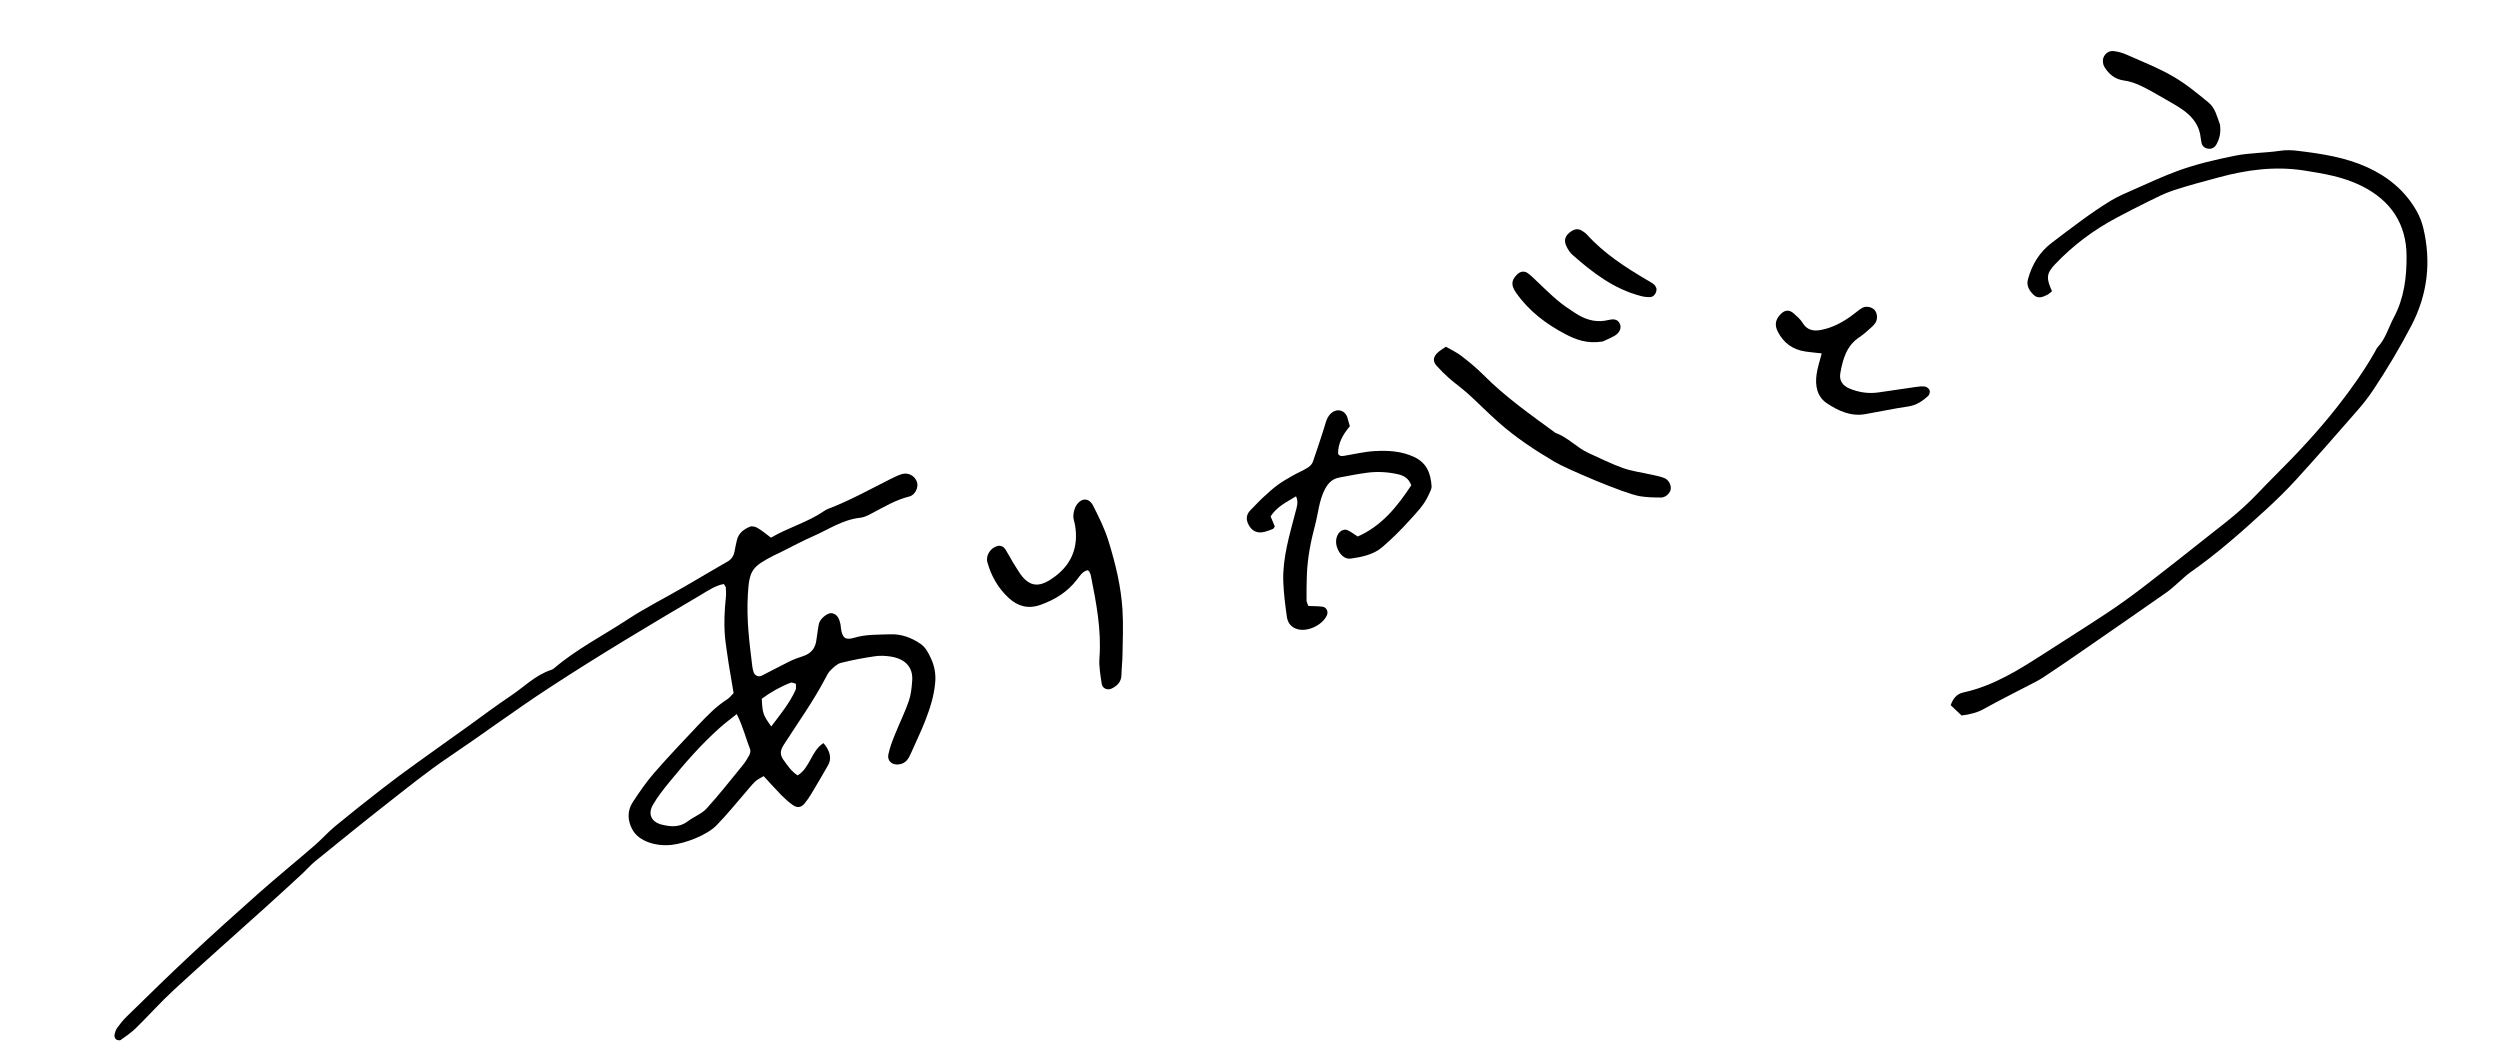 <svg width="232" height="97" viewBox="0 0 232 97" fill="none" xmlns="http://www.w3.org/2000/svg">
<path d="M71.525 49.908C73.143 48.955 74.922 48.481 76.432 47.452C76.557 47.365 76.69 47.284 76.828 47.231C78.802 46.476 80.659 45.454 82.541 44.501C82.901 44.324 83.266 44.138 83.649 44.008C84.268 43.801 84.906 44.149 85.102 44.746C85.253 45.212 84.929 45.948 84.384 46.075C83.086 46.395 81.974 47.08 80.819 47.684C80.509 47.846 80.169 48.013 79.83 48.048C78.22 48.215 76.91 49.123 75.487 49.75C74.474 50.191 73.498 50.721 72.501 51.217C72.277 51.328 72.045 51.433 71.821 51.544C69.806 52.585 69.535 52.894 69.403 55.129C69.263 57.541 69.544 59.612 69.81 61.817C69.837 62.018 69.877 62.216 69.945 62.403C70.047 62.701 70.402 62.846 70.686 62.704C71.54 62.275 72.375 61.82 73.23 61.398C73.637 61.198 74.065 61.038 74.498 60.9C75.266 60.661 75.673 60.154 75.763 59.376C75.807 59.025 75.859 58.679 75.917 58.325C75.951 58.128 75.974 57.919 76.047 57.739C76.224 57.306 76.872 56.831 77.215 56.905C77.741 57.022 77.888 57.459 77.994 57.918C78.026 58.066 78.023 58.221 78.048 58.371C78.188 59.205 78.453 59.431 79.286 59.182C80.376 58.852 81.488 58.908 82.589 58.863C83.625 58.821 84.571 59.161 85.427 59.751C85.916 60.086 86.146 60.583 86.385 61.085C86.715 61.784 86.853 62.523 86.791 63.288C86.694 64.55 86.305 65.737 85.854 66.904C85.453 67.931 84.959 68.93 84.519 69.942C84.306 70.424 84.051 70.833 83.472 70.93C82.815 71.04 82.315 70.641 82.443 70.004C82.571 69.367 82.814 68.754 83.058 68.149C83.466 67.121 83.967 66.121 84.329 65.079C84.543 64.471 84.607 63.801 84.653 63.156C84.744 61.858 83.94 61.135 82.671 60.93C82.18 60.851 81.655 60.829 81.161 60.905C80.114 61.058 79.067 61.255 78.039 61.516C77.679 61.605 77.358 61.923 77.08 62.197C76.865 62.401 76.729 62.688 76.59 62.953C75.465 65.098 74.047 67.065 72.742 69.101C72.428 69.593 72.34 69.989 72.678 70.474C73.054 71.005 73.41 71.553 74.014 71.958C75.195 71.247 75.276 69.665 76.421 68.961C77.032 69.672 77.196 70.384 76.863 70.983C76.34 71.898 75.809 72.808 75.263 73.713C75.079 74.015 74.878 74.305 74.651 74.577C74.338 74.945 73.987 74.996 73.58 74.713C73.213 74.452 72.868 74.15 72.55 73.83C71.991 73.257 71.459 72.665 70.867 72.024C70.553 72.215 70.28 72.335 70.077 72.53C69.747 72.841 69.471 73.21 69.175 73.546C68.282 74.574 67.432 75.64 66.478 76.606C65.617 77.476 63.656 78.266 62.277 78.409C60.898 78.552 59.3 78.094 58.7 77.008C58.227 76.163 58.184 75.248 58.735 74.415C59.345 73.492 59.975 72.566 60.703 71.733C62.028 70.214 63.413 68.751 64.799 67.288C65.636 66.407 66.474 65.534 67.51 64.877C67.716 64.747 67.863 64.532 68.078 64.32C67.995 63.829 67.913 63.337 67.83 62.845C67.698 62.054 67.557 61.257 67.453 60.461C67.331 59.514 67.061 58.299 67.36 55.435C67.391 55.136 67.369 54.832 67.356 54.534C67.349 54.447 67.268 54.358 67.175 54.198C66.396 54.328 65.726 54.8 65.064 55.189C60.324 57.984 55.602 60.797 50.994 63.812C47.822 65.882 44.785 68.142 41.643 70.258C39.596 71.635 37.677 73.202 35.728 74.723C33.54 76.438 31.388 78.191 29.234 79.936C28.808 80.286 28.446 80.713 28.039 81.089C26.926 82.118 25.811 83.141 24.682 84.158C21.835 86.723 18.955 89.265 16.136 91.862C14.915 92.99 13.802 94.239 12.616 95.405C12.186 95.821 11.686 96.169 11.194 96.515C11.108 96.573 10.88 96.531 10.78 96.46C10.68 96.389 10.604 96.196 10.62 96.076C10.661 95.835 10.736 95.581 10.879 95.381C11.14 95.015 11.432 94.651 11.755 94.34C13.706 92.438 15.647 90.522 17.643 88.664C19.745 86.7 21.876 84.774 24.032 82.867C25.734 81.365 27.492 79.928 29.205 78.446C29.852 77.884 30.427 77.238 31.084 76.688C32.524 75.501 33.983 74.348 35.459 73.2C36.453 72.425 37.466 71.677 38.489 70.941C40.12 69.759 41.769 68.596 43.408 67.42C44.72 66.482 46.009 65.497 47.351 64.605C48.607 63.772 49.675 62.648 51.152 62.166C51.249 62.135 51.343 62.082 51.414 62.019C53.496 60.242 55.939 58.997 58.216 57.502C59.897 56.399 61.713 55.487 63.461 54.476C64.813 53.692 66.155 52.889 67.516 52.111C67.905 51.892 68.093 51.567 68.171 51.151C68.23 50.804 68.305 50.462 68.387 50.119C68.541 49.462 69.039 49.101 69.611 48.873C69.803 48.797 70.119 48.883 70.307 48.998C70.731 49.249 71.116 49.573 71.562 49.909L71.525 49.908ZM68.367 66.265C67.726 66.783 67.242 67.135 66.795 67.54C65.063 69.083 63.548 70.824 62.085 72.616C61.549 73.277 61.016 73.952 60.594 74.683C60.092 75.543 60.452 76.289 61.41 76.524C62.253 76.735 63.079 76.794 63.846 76.204C64.399 75.775 65.122 75.529 65.574 75.028C66.752 73.731 67.836 72.348 68.945 70.99C69.164 70.719 69.356 70.415 69.517 70.11C69.607 69.941 69.676 69.695 69.613 69.537C69.216 68.526 68.963 67.455 68.375 66.271L68.367 66.265ZM73.86 63.454C73.662 63.407 73.498 63.31 73.388 63.35C72.4 63.728 71.497 64.253 70.692 64.842C70.759 66.209 70.81 66.339 71.571 67.414C72.402 66.322 73.255 65.278 73.826 64.039C73.902 63.88 73.851 63.661 73.859 63.447L73.86 63.454Z" fill="black"/>
<path d="M190.431 27.019C190.23 27.178 190.124 27.291 189.996 27.356C189.577 27.573 189.113 27.746 188.727 27.371C188.332 26.983 188.021 26.529 188.2 25.891C188.575 24.531 189.291 23.371 190.4 22.533C192.206 21.168 193.992 19.769 195.932 18.594C196.58 18.207 197.28 17.914 197.971 17.608C199.353 17.003 200.721 16.356 202.141 15.839C203.845 15.224 205.612 14.811 207.396 14.453C208.788 14.169 210.204 14.203 211.594 13.992C212.138 13.908 212.707 13.93 213.255 13.999C215.46 14.268 217.653 14.596 219.697 15.529C221.622 16.408 223.207 17.718 224.261 19.579C224.532 20.053 224.738 20.583 224.872 21.118C225.636 24.28 225.286 27.321 223.774 30.22C222.701 32.275 221.514 34.269 220.229 36.199C219.782 36.868 219.28 37.509 218.749 38.111C216.895 40.239 215.033 42.368 213.134 44.452C212.222 45.455 211.244 46.41 210.244 47.325C208.015 49.369 205.744 51.377 203.252 53.12C202.884 53.38 202.564 53.705 202.223 53.996C201.838 54.325 201.478 54.678 201.064 54.967C198.585 56.701 196.097 58.423 193.608 60.144C192.285 61.062 190.961 61.972 189.618 62.857C189.155 63.161 188.652 63.4 188.159 63.658C186.822 64.359 185.464 65.026 184.148 65.766C183.511 66.129 182.848 66.292 182.036 66.399C181.73 66.106 181.379 65.769 181.023 65.44C181.254 64.8 181.591 64.4 182.192 64.262C185.013 63.65 187.389 62.131 189.763 60.605C191.712 59.348 193.673 58.118 195.61 56.833C196.747 56.079 197.847 55.279 198.928 54.453C200.926 52.916 202.904 51.354 204.882 49.784C205.992 48.91 207.119 48.054 208.158 47.11C209.167 46.201 210.068 45.178 211.032 44.225C213.111 42.162 215.118 40.023 216.921 37.721C218.192 36.101 219.393 34.412 220.414 32.614C220.488 32.485 220.543 32.329 220.643 32.224C221.384 31.433 221.656 30.384 222.148 29.459C223.111 27.663 223.341 25.705 223.33 23.757C223.317 20.785 221.874 18.616 219.179 17.264C217.479 16.413 215.658 16.11 213.803 15.82C211.088 15.403 208.474 15.76 205.875 16.467C204.462 16.85 203.048 17.219 201.656 17.679C200.848 17.947 200.078 18.347 199.311 18.724C198.361 19.191 197.422 19.678 196.483 20.173C194.323 21.311 192.397 22.748 190.717 24.517C189.905 25.371 189.868 25.802 190.423 27.014L190.431 27.019Z" fill="black"/>
<path d="M121.419 56.234C121.922 56.252 122.326 56.251 122.724 56.301C123.107 56.354 123.293 56.763 123.131 57.112C122.715 58.003 121.396 58.634 120.461 58.402C119.833 58.251 119.503 57.815 119.42 57.236C119.266 56.14 119.126 55.042 119.088 53.935C119.021 51.741 119.671 49.653 120.209 47.563C120.334 47.08 120.527 46.608 120.273 46.057C119.413 46.582 118.507 47.005 117.911 47.918C118.046 48.24 118.178 48.548 118.303 48.857C118.236 48.941 118.191 49.066 118.115 49.093C117.79 49.214 117.454 49.358 117.116 49.4C116.561 49.464 116.144 49.211 115.877 48.713C115.61 48.216 115.635 47.75 116.05 47.336C116.441 46.948 116.812 46.534 117.219 46.158C117.664 45.747 118.111 45.342 118.594 44.983C119.04 44.659 119.53 44.386 120.006 44.116C120.442 43.867 120.916 43.67 121.342 43.408C121.542 43.287 121.757 43.075 121.832 42.865C122.187 41.875 122.496 40.87 122.828 39.869C122.97 39.443 123.052 38.967 123.301 38.61C123.887 37.772 124.843 37.993 125.05 38.794C125.112 39.032 125.189 39.269 125.266 39.556C124.641 40.298 124.159 41.105 124.174 42.113C124.347 42.4 124.605 42.32 124.848 42.279C125.742 42.136 126.638 41.913 127.541 41.864C128.799 41.793 130.043 41.848 131.239 42.41C132.419 42.967 132.768 43.949 132.85 45.1C132.874 45.375 132.688 45.67 132.572 45.938C132.157 46.88 131.432 47.595 130.763 48.337C129.988 49.193 129.163 50.012 128.283 50.768C127.46 51.47 126.396 51.692 125.348 51.839C124.781 51.919 124.282 51.438 124.065 50.757C123.88 50.179 124.032 49.553 124.468 49.26C124.613 49.163 124.877 49.118 125.029 49.188C125.345 49.325 125.618 49.551 125.996 49.788C128.213 48.816 129.666 47.011 130.966 45.035C130.724 44.38 130.27 44.126 129.698 44.002C128.753 43.794 127.796 43.742 126.834 43.873C125.986 43.986 125.141 44.157 124.3 44.313C123.665 44.426 123.278 44.791 122.959 45.387C122.402 46.448 122.34 47.609 122.041 48.721C121.64 50.225 121.339 51.763 121.278 53.327C121.243 54.131 121.246 54.937 121.248 55.735C121.249 55.874 121.338 56.013 121.421 56.241L121.419 56.234Z" fill="black"/>
<path d="M100.906 52.922C100.462 53.033 100.219 53.425 99.954 53.77C99.068 54.93 97.918 55.65 96.538 56.138C95.365 56.547 94.424 56.235 93.617 55.498C92.637 54.6 91.983 53.457 91.627 52.168C91.459 51.559 91.917 50.83 92.566 50.67C92.897 50.585 93.16 50.753 93.332 51.032C93.573 51.417 93.78 51.822 94.014 52.208C94.168 52.468 94.334 52.718 94.495 52.977C95.586 54.751 96.661 54.417 97.89 53.508C99.478 52.333 100.1 50.697 99.763 48.731C99.713 48.432 99.582 48.131 99.607 47.841C99.632 47.507 99.716 47.134 99.9 46.869C100.371 46.175 101.063 46.183 101.445 46.932C101.992 48.006 102.529 49.103 102.882 50.246C103.515 52.316 104.038 54.427 104.166 56.596C104.254 57.996 104.189 59.406 104.167 60.81C104.158 61.412 104.082 62.011 104.072 62.614C104.063 63.26 103.706 63.627 103.177 63.892C102.784 64.09 102.296 63.893 102.238 63.456C102.126 62.661 101.969 61.852 102.028 61.065C102.225 58.468 101.736 55.948 101.234 53.431C101.21 53.288 101.135 53.147 101.068 53.012C101.055 52.977 100.986 52.959 100.912 52.913L100.906 52.922Z" fill="black"/>
<path d="M134.182 32.178C134.663 32.464 135.171 32.687 135.601 33.018C136.318 33.572 137.024 34.15 137.661 34.79C139.693 36.839 142.04 38.483 144.351 40.177C145.514 40.583 146.33 41.552 147.434 42.049C148.49 42.517 149.527 43.054 150.613 43.436C151.456 43.735 152.371 43.845 153.257 44.049C153.646 44.137 154.048 44.209 154.424 44.351C154.864 44.52 155.128 45.047 155.034 45.451C154.952 45.794 154.559 46.168 154.156 46.17C153.502 46.169 152.839 46.156 152.197 46.051C150.701 45.803 145.324 43.48 144.297 42.875C142.43 41.773 140.622 40.582 138.998 39.132C138.056 38.293 137.179 37.399 136.244 36.552C135.682 36.045 135.065 35.606 134.498 35.115C134.084 34.752 133.687 34.357 133.317 33.943C132.955 33.534 132.984 33.141 133.395 32.742C133.603 32.539 133.872 32.391 134.188 32.17L134.182 32.178Z" fill="black"/>
<path d="M169.038 32.794C168.446 32.725 168 32.69 167.563 32.624C166.381 32.456 165.513 31.832 164.975 30.771C164.666 30.156 164.755 29.636 165.266 29.132C165.643 28.754 166.057 28.721 166.464 29.093C166.758 29.359 167.082 29.627 167.286 29.966C167.695 30.653 168.306 30.748 168.975 30.621C170.086 30.413 171.054 29.877 171.949 29.207C172.23 28.999 172.499 28.763 172.799 28.581C173.139 28.378 173.647 28.468 173.925 28.73C174.222 29.01 174.279 29.616 174.025 29.981C173.913 30.146 173.768 30.288 173.614 30.423C173.275 30.722 172.938 31.035 172.568 31.28C171.35 32.078 171.01 33.336 170.78 34.642C170.665 35.314 170.987 35.788 171.65 36.065C172.502 36.413 173.392 36.55 174.31 36.418C175.457 36.248 176.603 36.078 177.752 35.915C178.046 35.873 178.361 35.827 178.648 35.874C178.814 35.898 179.02 36.076 179.075 36.228C179.121 36.374 179.049 36.643 178.927 36.751C178.404 37.22 177.844 37.606 177.098 37.717C175.75 37.913 174.425 38.201 173.083 38.434C171.748 38.664 170.592 38.125 169.543 37.429C168.617 36.815 168.431 35.791 168.578 34.74C168.655 34.148 168.86 33.572 169.054 32.799L169.038 32.794Z" fill="black"/>
<path d="M206.008 11.52C206.118 12.264 205.988 12.85 205.69 13.391C205.539 13.673 205.273 13.842 204.943 13.802C204.62 13.76 204.38 13.596 204.301 13.257C204.269 13.108 204.244 12.959 204.226 12.808C204.125 11.726 203.543 10.922 202.711 10.299C202.19 9.91 201.608 9.59 201.047 9.266C200.258 8.812 199.483 8.349 198.661 7.959C198.165 7.719 197.621 7.539 197.087 7.468C196.252 7.351 195.703 6.879 195.291 6.215C195.15 5.989 195.102 5.616 195.193 5.367C195.332 4.97 195.704 4.695 196.138 4.739C196.58 4.79 197.028 4.92 197.434 5.109C198.862 5.741 200.325 6.317 201.668 7.096C202.839 7.772 203.896 8.65 204.944 9.507C205.591 10.037 205.754 10.881 206.001 11.521L206.008 11.52Z" fill="black"/>
<path d="M148.719 31.692C147.288 31.924 146.235 31.515 145.269 31.01C143.481 30.071 141.875 28.86 140.697 27.174C140.205 26.472 140.229 26.006 140.812 25.447C141.09 25.181 141.454 25.12 141.771 25.345C142.055 25.547 142.303 25.798 142.557 26.041C143.578 27.006 144.555 28.015 145.761 28.773C146.016 28.935 146.252 29.116 146.519 29.261C147.379 29.747 148.286 29.94 149.266 29.695C149.668 29.599 150.09 29.572 150.313 30.026C150.503 30.419 150.323 30.874 149.834 31.161C149.406 31.409 148.937 31.59 148.726 31.691L148.719 31.692Z" fill="black"/>
<path d="M153.714 26.737C153.785 27.121 153.497 27.55 153.156 27.571C152.864 27.583 152.557 27.546 152.272 27.47C149.761 26.82 147.779 25.291 145.889 23.615C145.673 23.424 145.509 23.143 145.377 22.88C145.082 22.306 145.246 21.839 145.808 21.466C146.206 21.209 146.529 21.206 146.921 21.485C147.044 21.567 147.17 21.656 147.27 21.771C148.873 23.54 150.85 24.813 152.887 26.011C153.099 26.137 153.325 26.26 153.514 26.419C153.616 26.504 153.665 26.665 153.707 26.738L153.714 26.737Z" fill="black"/>
</svg>
